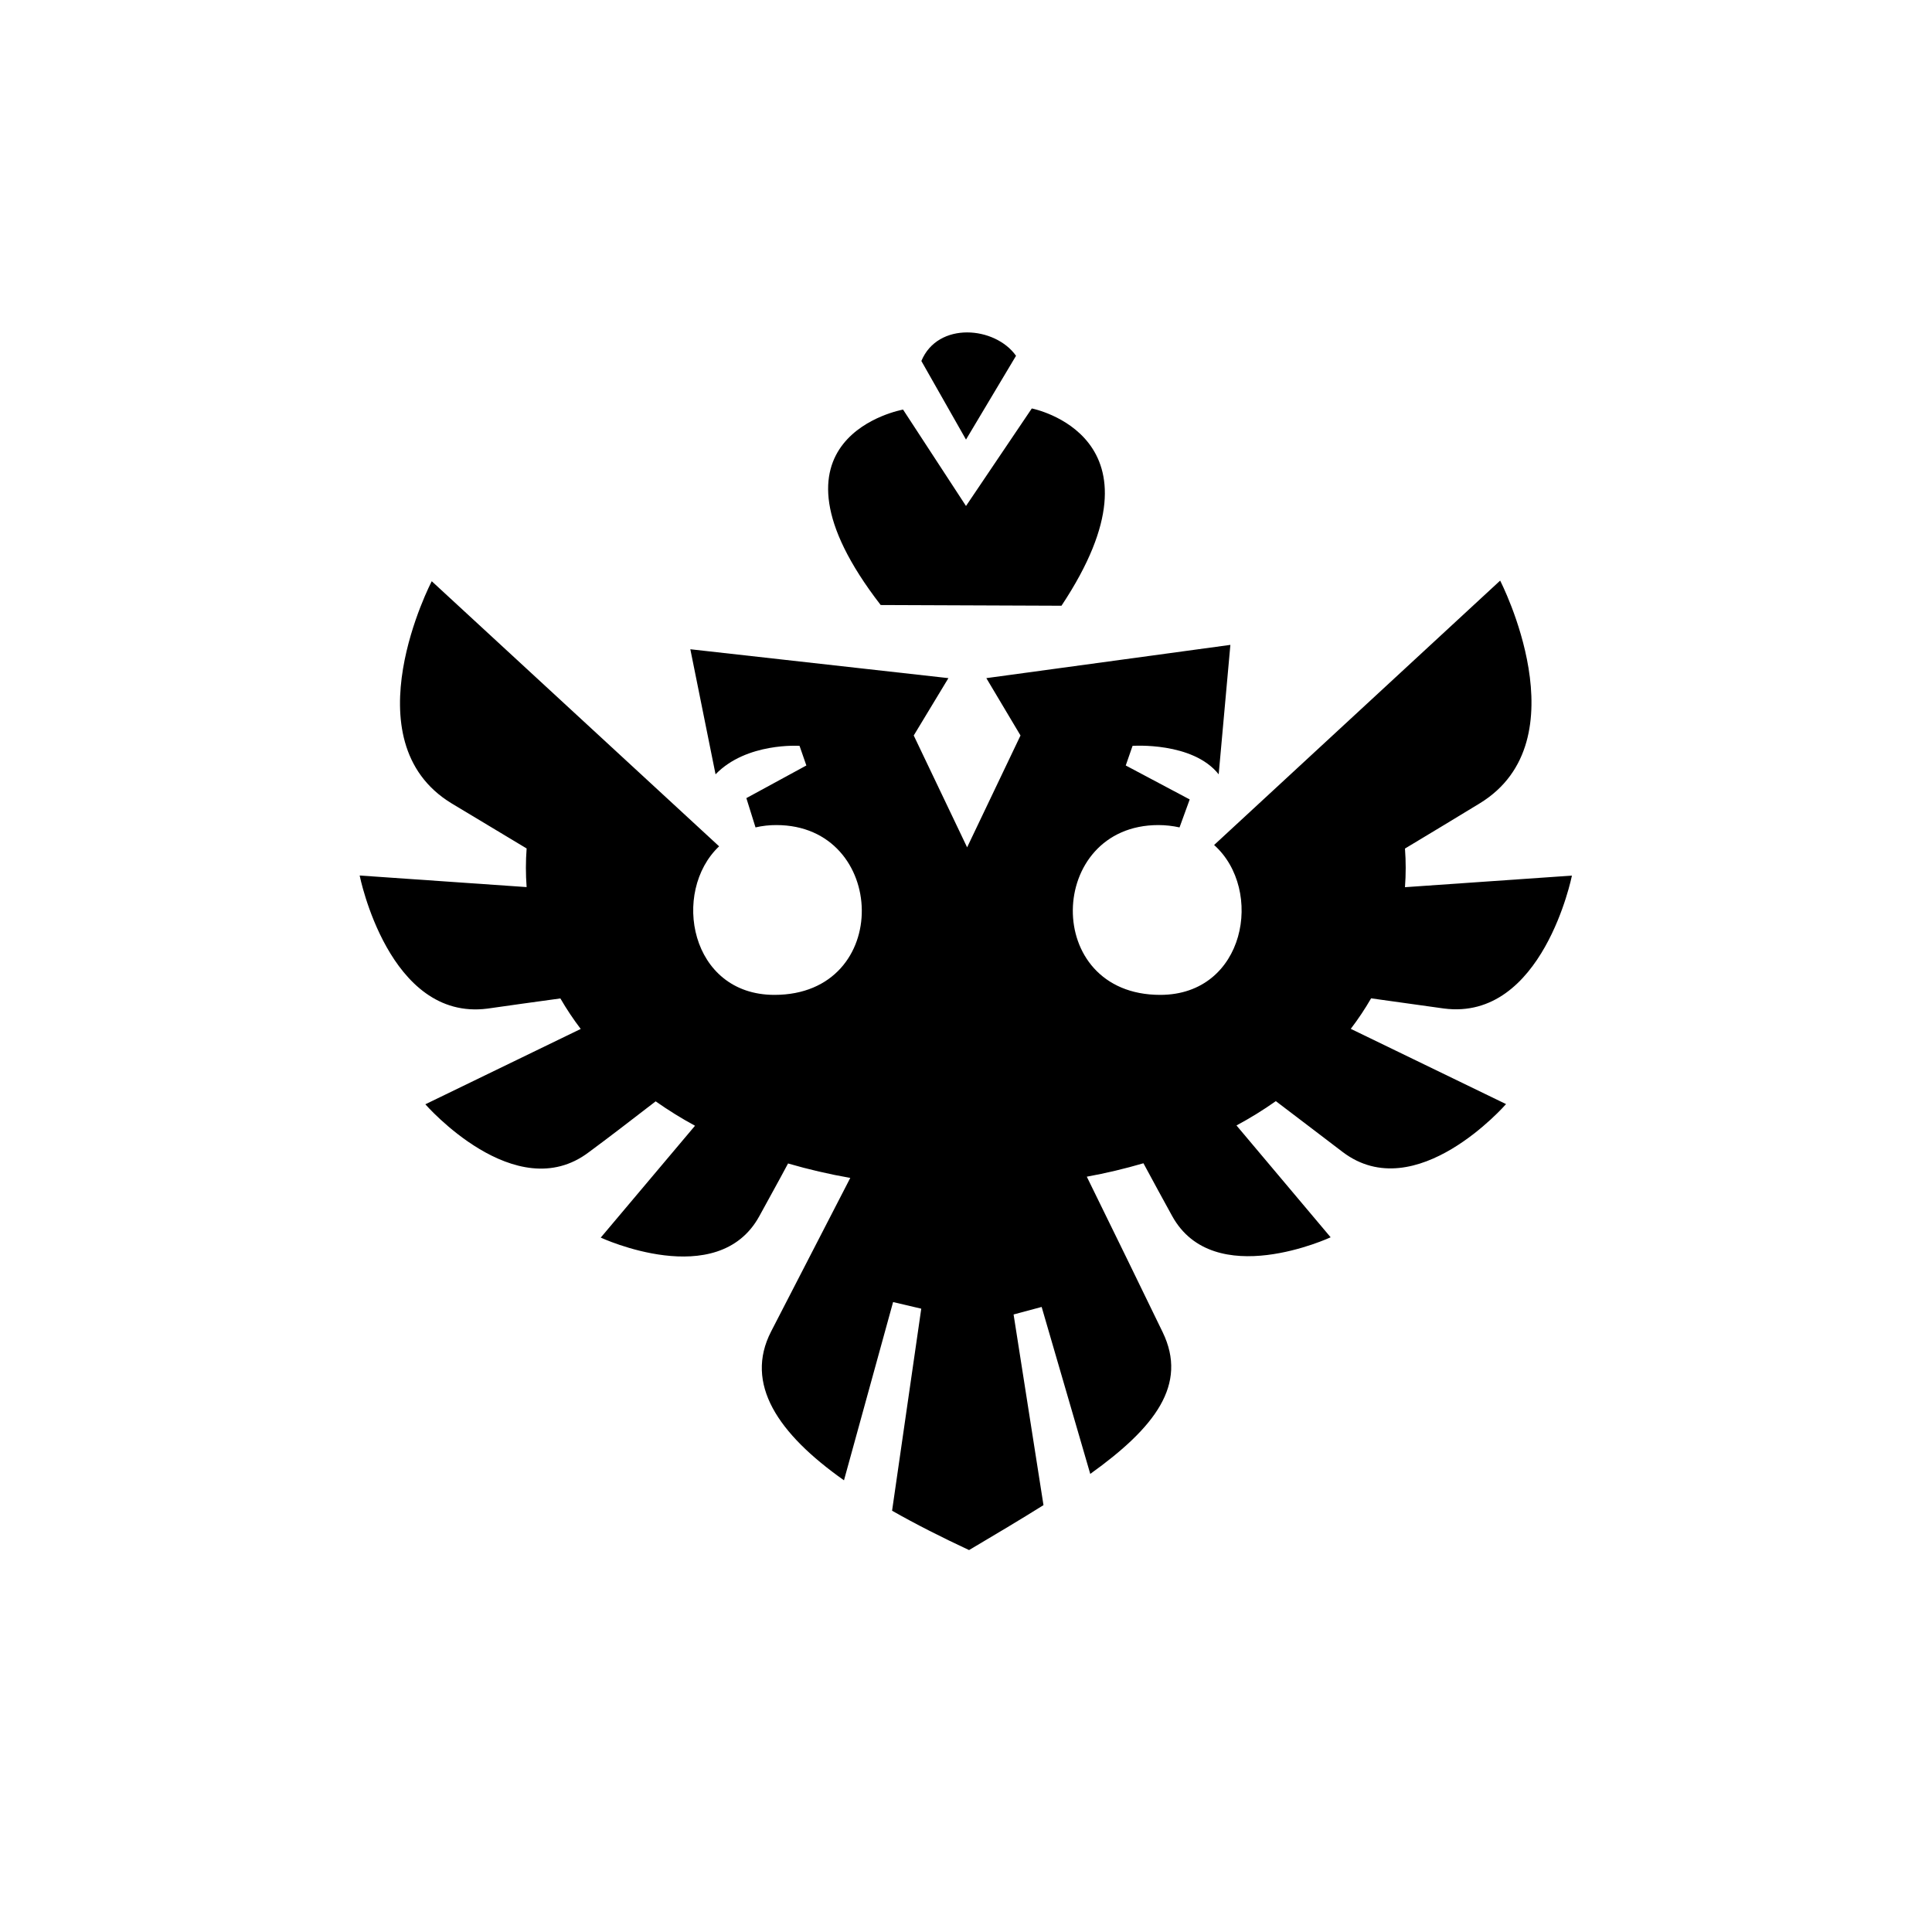 <?xml version="1.0" encoding="utf-8"?>
<svg width="800px" height="800px" viewBox="-20 0 190 190" fill="none" xmlns="http://www.w3.org/2000/svg">
<path fill-rule="evenodd" clip-rule="evenodd" d="M125.53 79C123.37 80.32 120.83 81.85 118.17 83.45C118.265 84.715 118.265 85.985 118.17 87.25L134.59 86.11C134.59 86.11 131.72 100.44 122 99.18L114.84 98.18C114.238 99.222 113.57 100.224 112.84 101.18L128.11 108.58C128.11 108.58 119.25 118.76 112.04 113.29C110.14 111.85 107.84 110.08 105.47 108.29C104.231 109.166 102.938 109.964 101.6 110.68L110.86 121.68C110.86 121.68 99.37 127.03 95.27 119.58C94.43 118.06 93.46 116.27 92.45 114.4C90.618 114.937 88.758 115.377 86.88 115.72C89.41 120.88 92.49 127.18 94.34 131.01C96.84 136.17 93.58 140.39 87.22 144.95L82.44 128.53L79.68 129.27L82.62 148.02C80.37 149.43 77.92 150.89 75.3 152.44C72.6 151.18 70.05 149.89 67.73 148.57L70.6 128.7L67.83 128.05L63 145.58C56.5 140.99 53.19 136.09 55.83 130.95L63.62 115.84C61.555 115.48 59.512 115.006 57.5 114.42C56.5 116.3 55.5 118.08 54.67 119.61C50.58 127.06 39.08 121.71 39.08 121.71L48.35 110.71C47.015 109.985 45.723 109.184 44.48 108.31C42.11 110.14 39.81 111.91 37.91 113.31C30.7 118.78 21.83 108.6 21.83 108.6L37.11 101.19C36.381 100.233 35.713 99.231 35.11 98.19C32.52 98.55 30.05 98.88 27.94 99.19C18.22 100.45 15.37 86.1 15.37 86.1L31.79 87.24C31.695 85.975 31.695 84.705 31.79 83.44C29.1 81.83 26.56 80.3 24.4 79C14.28 72.83 22.46 57.16 22.46 57.16L50.72 83.23C46 87.7 47.85 97.84 56.16 97.84C67.85 97.84 67.32 81.14 56.35 81.14C55.66 81.137 54.972 81.214 54.3 81.37L53.4 78.49L59.3 75.28L58.63 73.35C58.63 73.35 53.42 72.99 50.37 76.15L47.89 63.85L73.27 66.69L69.86 72.33L75.11 83.33L80.36 72.33L77 66.69L101 63.42L99.85 76.15C97.3 72.93 91.38 73.35 91.38 73.35L90.71 75.28L97 78.62L96 81.37C95.317 81.219 94.62 81.142 93.92 81.14C82.92 81.14 82.42 97.84 94.1 97.84C102.5 97.84 104.33 87.5 99.4 83.1L127.53 57.1C127.53 57.1 135.65 72.81 125.53 79ZM66.61 59.5C53.81 42.94 68.81 40.28 68.81 40.28L75 49.76L81.47 40.17C81.47 40.17 95.47 42.88 84.39 59.57L66.61 59.5ZM70.61 35.5C72.24 31.59 77.87 32.09 79.92 34.99L75 43.23L70.61 35.5Z" fill="#000000"/>
</svg>
